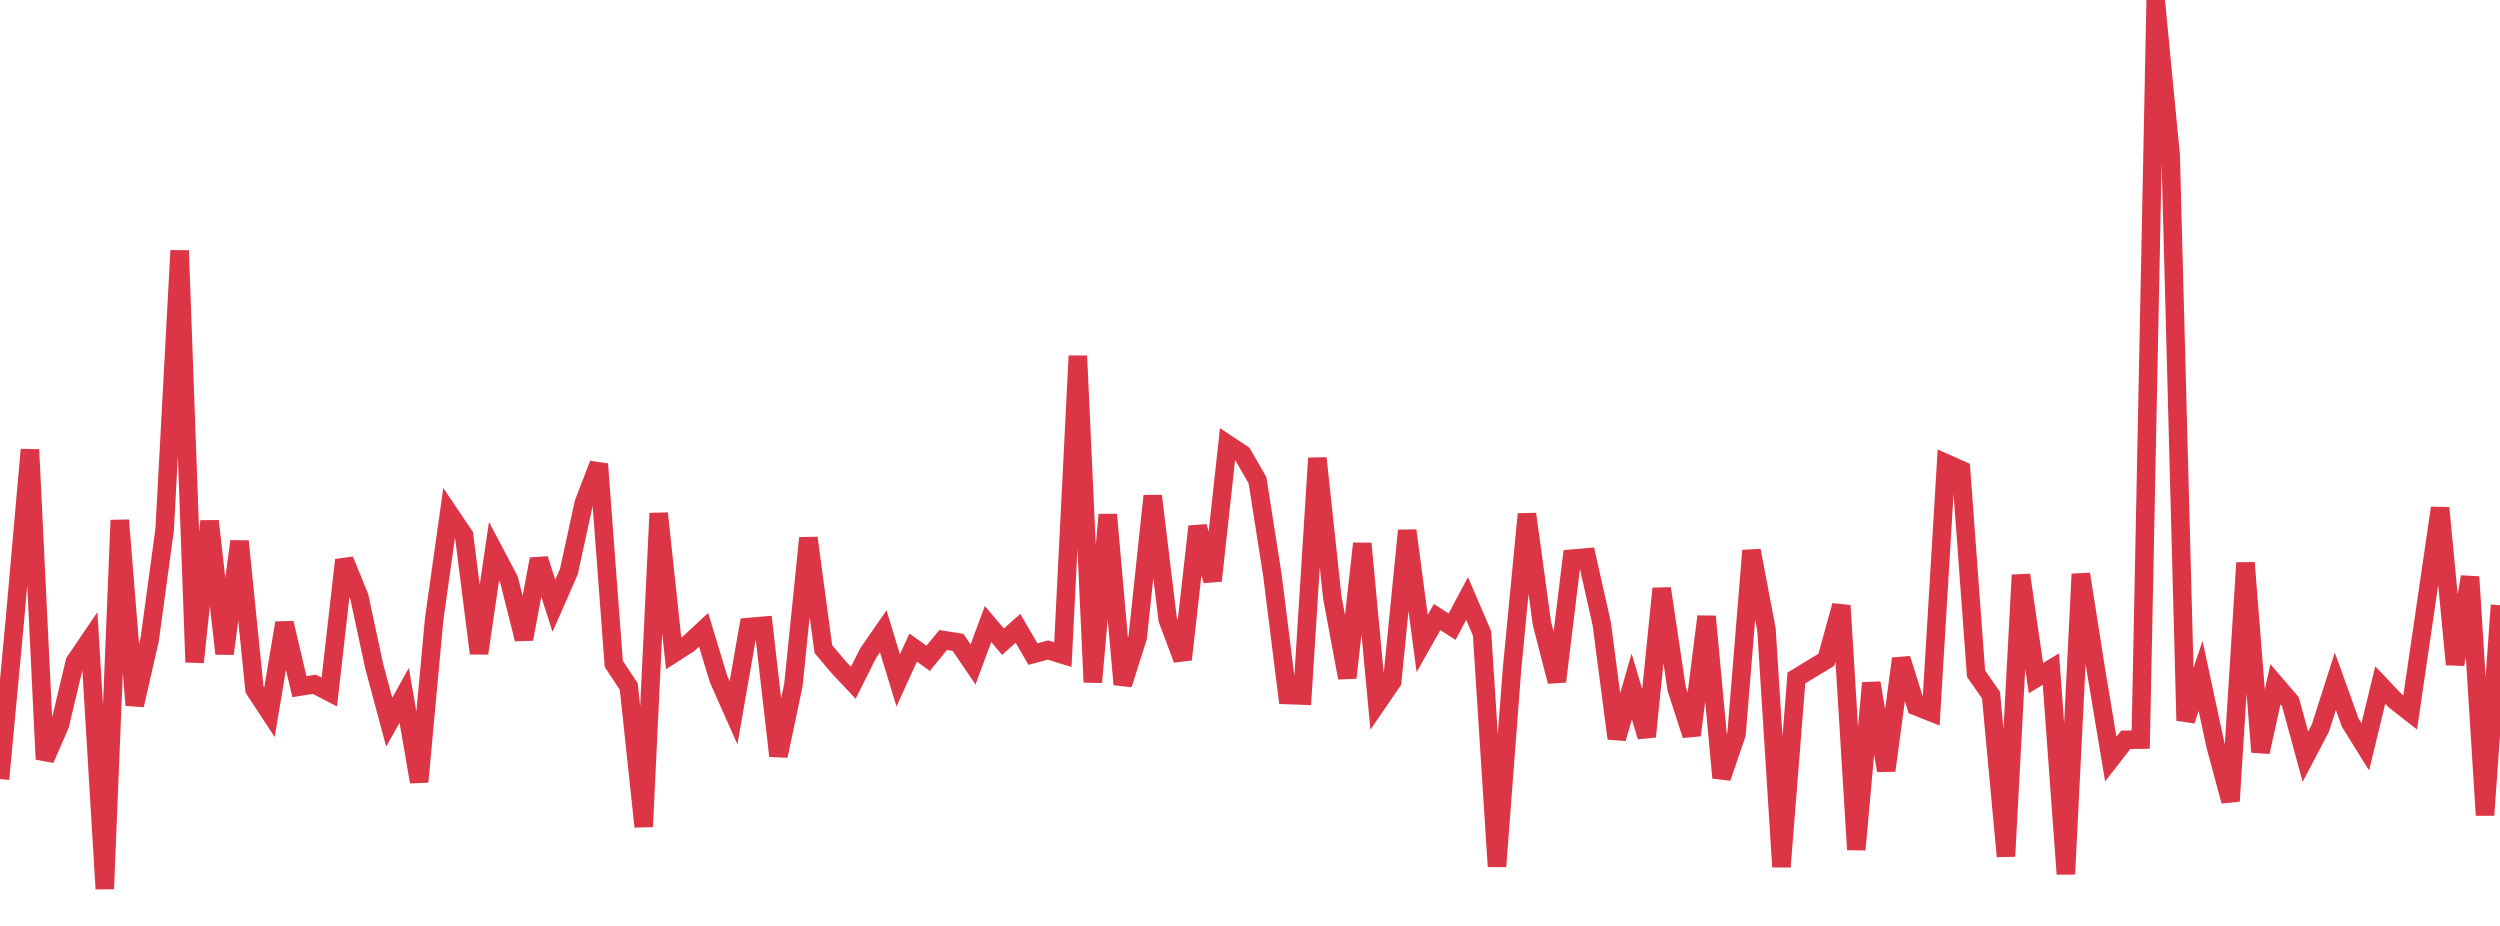 <?xml version="1.0" standalone="no"?>
<!DOCTYPE svg PUBLIC "-//W3C//DTD SVG 1.1//EN" "http://www.w3.org/Graphics/SVG/1.1/DTD/svg11.dtd">
<svg width="135" height="50" viewBox="0 0 135 50" preserveAspectRatio="none" class="sparkline" xmlns="http://www.w3.org/2000/svg"
xmlns:xlink="http://www.w3.org/1999/xlink"><path  class="sparkline--line" d="M 0 42.07 L 0 42.07 L 0.808 33.43 L 1.617 24.28 L 2.425 41 L 3.234 39.14 L 4.042 35.74 L 4.85 34.55 L 5.659 48 L 6.467 28.09 L 7.275 38.08 L 8.084 34.53 L 8.892 28.59 L 9.701 13.53 L 10.509 35.76 L 11.317 28.14 L 12.126 35.3 L 12.934 29.23 L 13.743 37.23 L 14.551 38.46 L 15.359 33.64 L 16.168 37.08 L 16.976 36.95 L 17.784 37.37 L 18.593 30.24 L 19.401 32.22 L 20.21 35.99 L 21.018 39 L 21.826 37.55 L 22.635 42.22 L 23.443 33.45 L 24.251 27.71 L 25.06 28.91 L 25.868 35.28 L 26.677 29.77 L 27.485 31.3 L 28.293 34.51 L 29.102 30.19 L 29.91 32.71 L 30.719 30.87 L 31.527 27.16 L 32.335 25.06 L 33.144 35.85 L 33.952 37.07 L 34.76 44.64 L 35.569 27.72 L 36.377 35.28 L 37.186 34.76 L 37.994 34.01 L 38.802 36.67 L 39.611 38.49 L 40.419 33.86 L 41.228 33.79 L 42.036 40.82 L 42.844 36.99 L 43.653 29.05 L 44.461 35.05 L 45.269 36.01 L 46.078 36.87 L 46.886 35.26 L 47.695 34.09 L 48.503 36.74 L 49.311 34.97 L 50.12 35.55 L 50.928 34.56 L 51.737 34.69 L 52.545 35.88 L 53.353 33.7 L 54.162 34.65 L 54.97 33.93 L 55.778 35.32 L 56.587 35.1 L 57.395 35.35 L 58.204 19.22 L 59.012 36.84 L 59.82 27.79 L 60.629 36.96 L 61.437 34.41 L 62.246 26.78 L 63.054 33.45 L 63.862 35.61 L 64.671 28.43 L 65.479 31.36 L 66.287 23.99 L 67.096 24.53 L 67.904 25.93 L 68.713 31.08 L 69.521 37.53 L 70.329 37.56 L 71.138 24.74 L 71.946 32.27 L 72.754 36.6 L 73.563 29.35 L 74.371 37.98 L 75.18 36.8 L 75.988 28.65 L 76.796 34.75 L 77.605 33.32 L 78.413 33.84 L 79.222 32.32 L 80.03 34.2 L 80.838 46.79 L 81.647 36.15 L 82.455 27.76 L 83.263 33.66 L 84.072 36.8 L 84.88 30.17 L 85.689 30.1 L 86.497 33.7 L 87.305 39.88 L 88.114 37.07 L 88.922 39.78 L 89.731 31.78 L 90.539 37.19 L 91.347 39.7 L 92.156 33.29 L 92.964 42 L 93.772 39.64 L 94.581 29.73 L 95.389 33.99 L 96.198 46.81 L 97.006 36.61 L 97.814 36.12 L 98.623 35.63 L 99.431 32.7 L 100.24 45.88 L 101.048 36.88 L 101.856 41.61 L 102.665 35.57 L 103.473 38.14 L 104.281 38.46 L 105.09 25.02 L 105.898 25.38 L 106.707 36.38 L 107.515 37.54 L 108.323 46.24 L 109.132 31.05 L 109.94 36.62 L 110.749 36.13 L 111.557 47.2 L 112.365 31 L 113.174 36.14 L 113.982 40.99 L 114.79 39.95 L 115.599 39.94 L 116.407 0 L 117.216 8.38 L 118.024 38.91 L 118.832 36.5 L 119.641 40.27 L 120.449 43.26 L 121.257 30.39 L 122.066 40.61 L 122.874 36.95 L 123.683 37.89 L 124.491 40.86 L 125.299 39.32 L 126.108 36.79 L 126.916 39.03 L 127.725 40.33 L 128.533 36.99 L 129.341 37.84 L 130.15 38.47 L 130.958 32.96 L 131.766 27.43 L 132.575 35.88 L 133.383 31.15 L 134.192 44.02 L 135 32.68" fill="none" stroke-width="1" stroke="#dc3545"></path></svg>